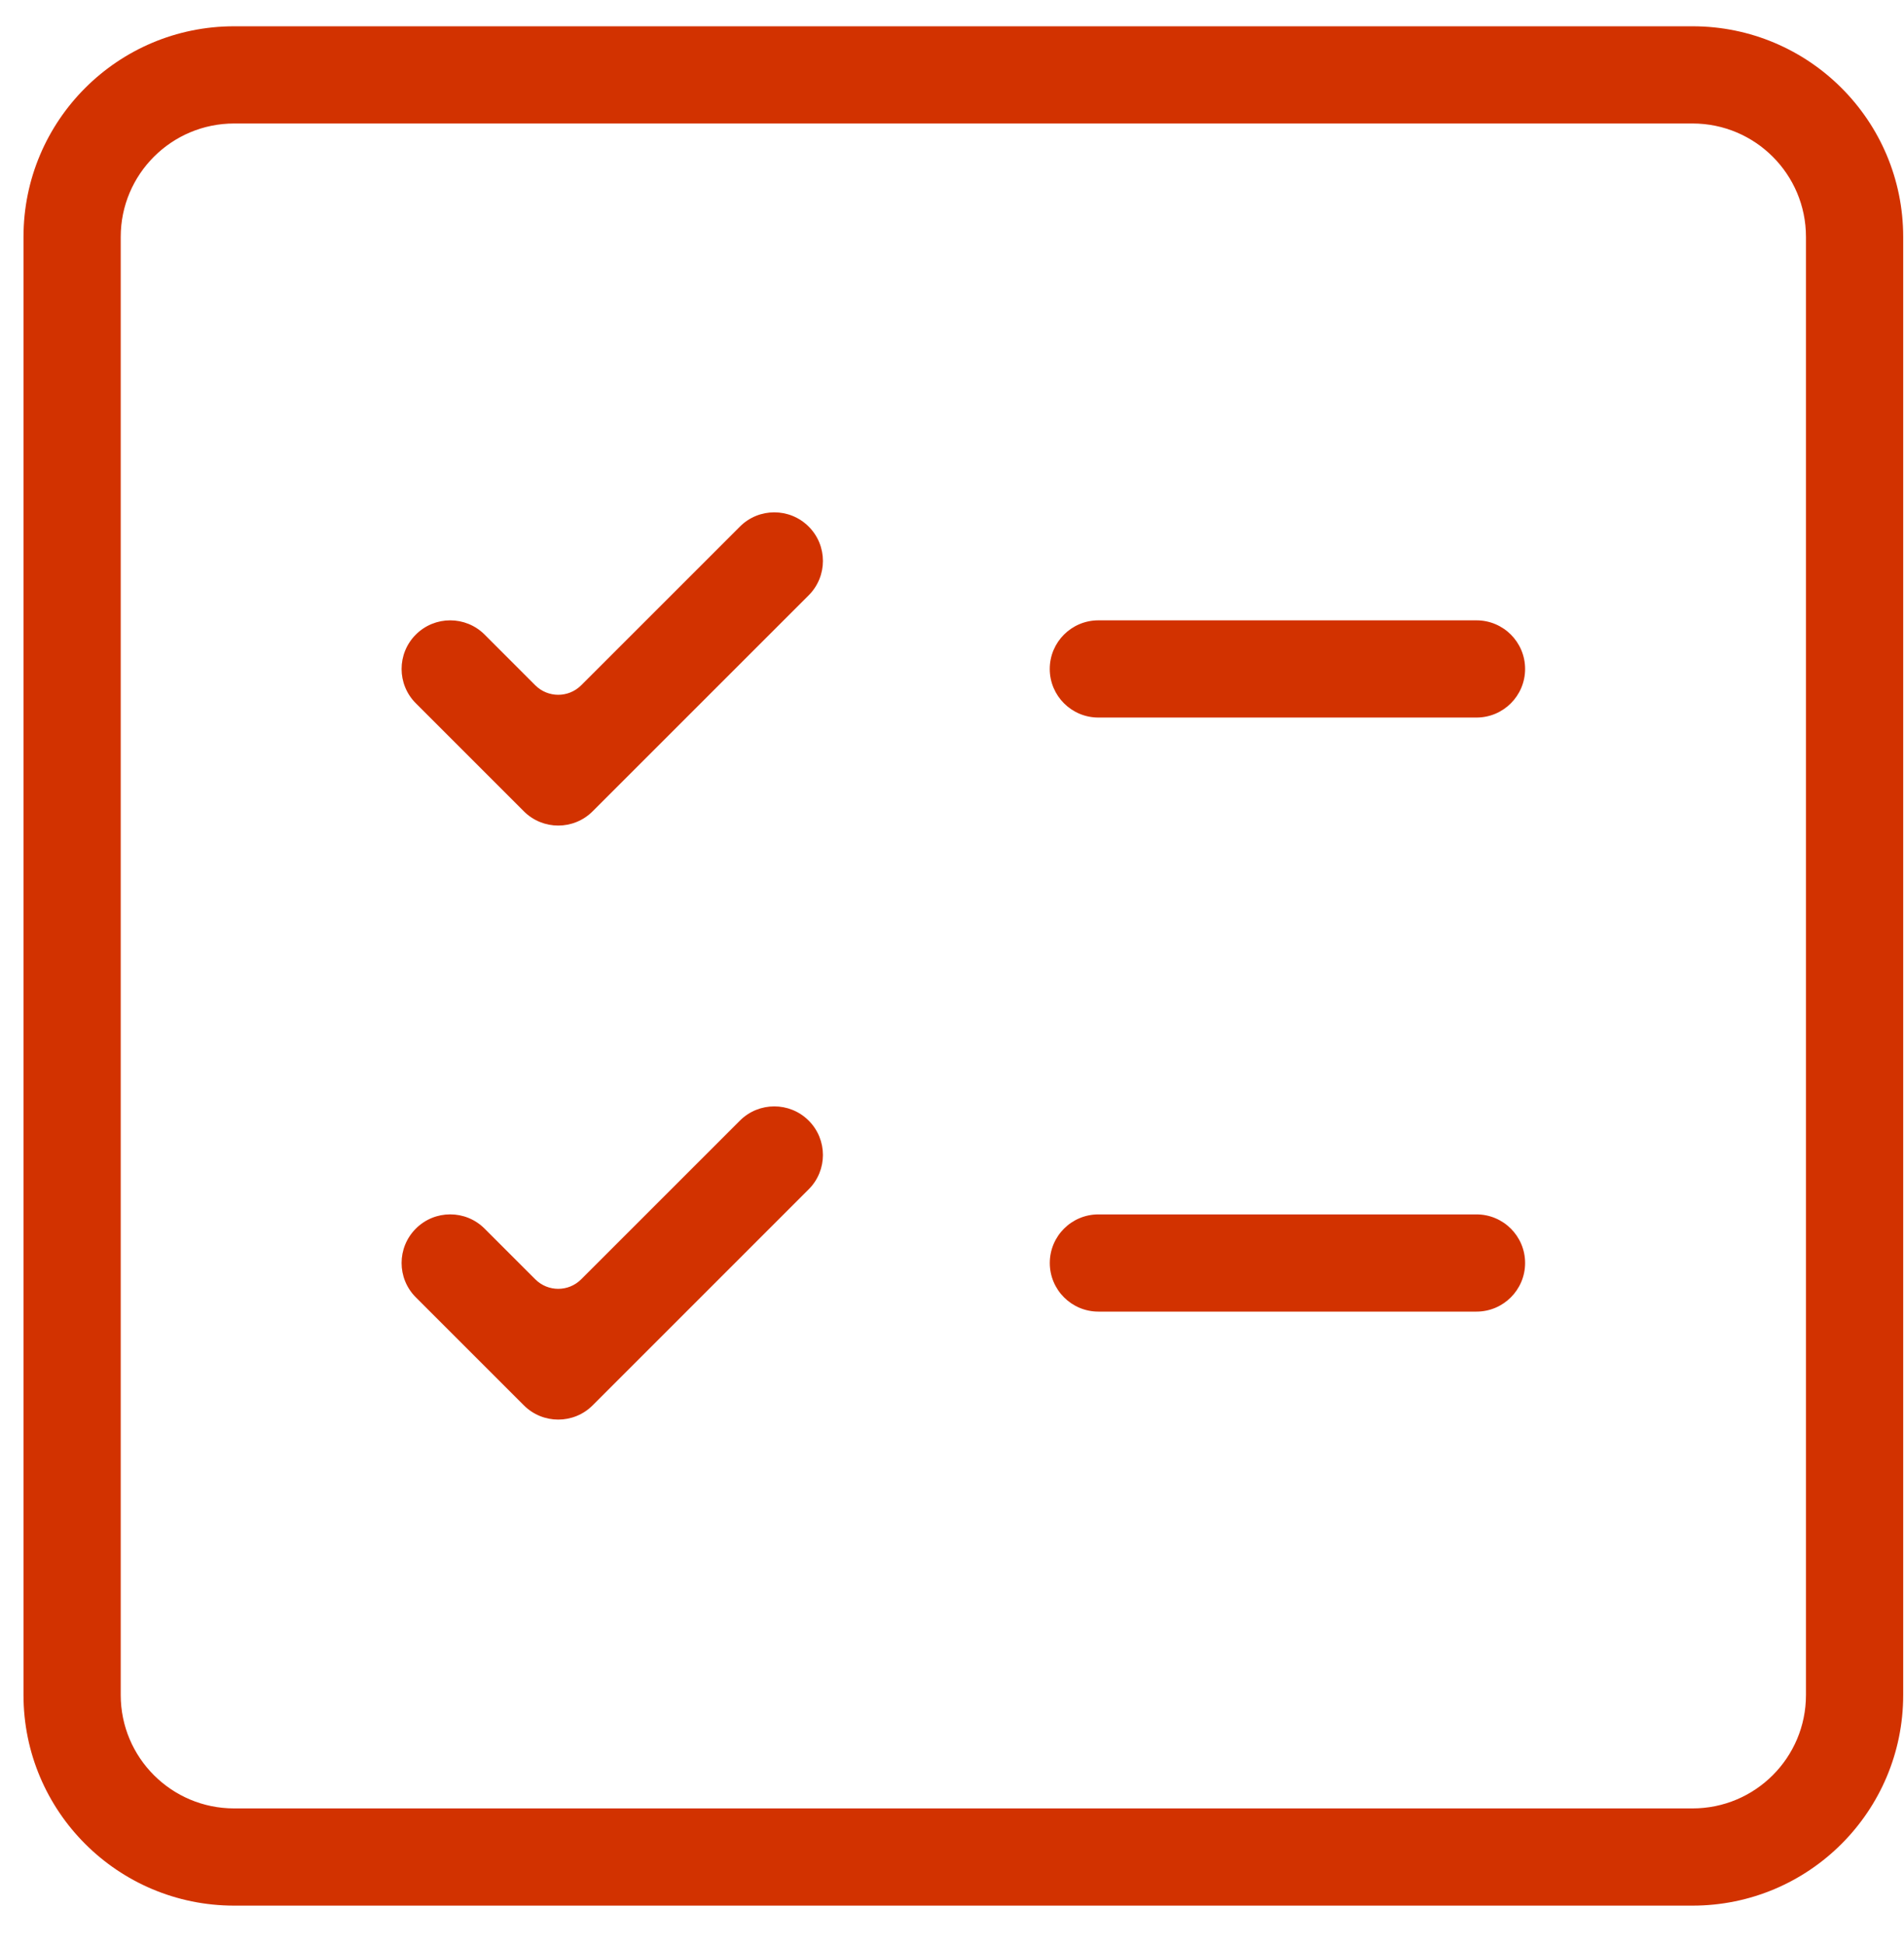 <?xml version="1.0" encoding="UTF-8"?> <svg xmlns="http://www.w3.org/2000/svg" width="47" height="48" viewBox="0 0 47 48" fill="none"><path fill-rule="evenodd" clip-rule="evenodd" d="M25.913 16.516C25.913 15.853 26.451 15.316 27.113 15.316H36.447C37.109 15.316 37.647 15.853 37.647 16.516C37.647 17.179 37.109 17.716 36.447 17.716H27.113C26.451 17.716 25.913 17.179 25.913 16.516ZM13.214 16.92C13.527 17.232 14.033 17.232 14.346 16.92L18.265 13.001C18.733 12.532 19.493 12.532 19.962 13.001C20.431 13.469 20.431 14.229 19.962 14.698L14.629 20.031C14.16 20.5 13.4 20.5 12.931 20.031L10.265 17.364C9.796 16.896 9.796 16.136 10.265 15.667C10.733 15.199 11.493 15.199 11.962 15.667L13.214 16.92ZM13.214 31.586C13.527 31.899 14.033 31.899 14.346 31.586L18.265 27.667C18.733 27.199 19.493 27.199 19.962 27.667C20.431 28.136 20.431 28.896 19.962 29.364L14.629 34.698C14.16 35.166 13.4 35.166 12.932 34.698L10.265 32.031C9.796 31.562 9.796 30.803 10.265 30.334C10.733 29.865 11.493 29.865 11.962 30.334L13.214 31.586ZM25.914 31.183C25.914 30.52 26.451 29.983 27.114 29.983H36.447C37.109 29.983 37.647 30.52 37.647 31.183C37.647 31.845 37.109 32.383 36.447 32.383H27.114C26.451 32.383 25.914 31.845 25.914 31.183ZM0.58 5.849C0.58 2.977 2.908 0.649 5.78 0.649H41.78C44.652 0.649 46.98 2.977 46.98 5.849V41.849C46.98 44.721 44.652 47.049 41.78 47.049H5.78C2.908 47.049 0.58 44.721 0.58 41.849V5.849ZM5.78 3.049C4.234 3.049 2.98 4.303 2.98 5.849V41.849C2.98 43.396 4.234 44.649 5.78 44.649H41.78C43.327 44.649 44.58 43.396 44.58 41.849V5.849C44.58 4.303 43.327 3.049 41.78 3.049H5.78Z" fill="#D23200"></path></svg> 